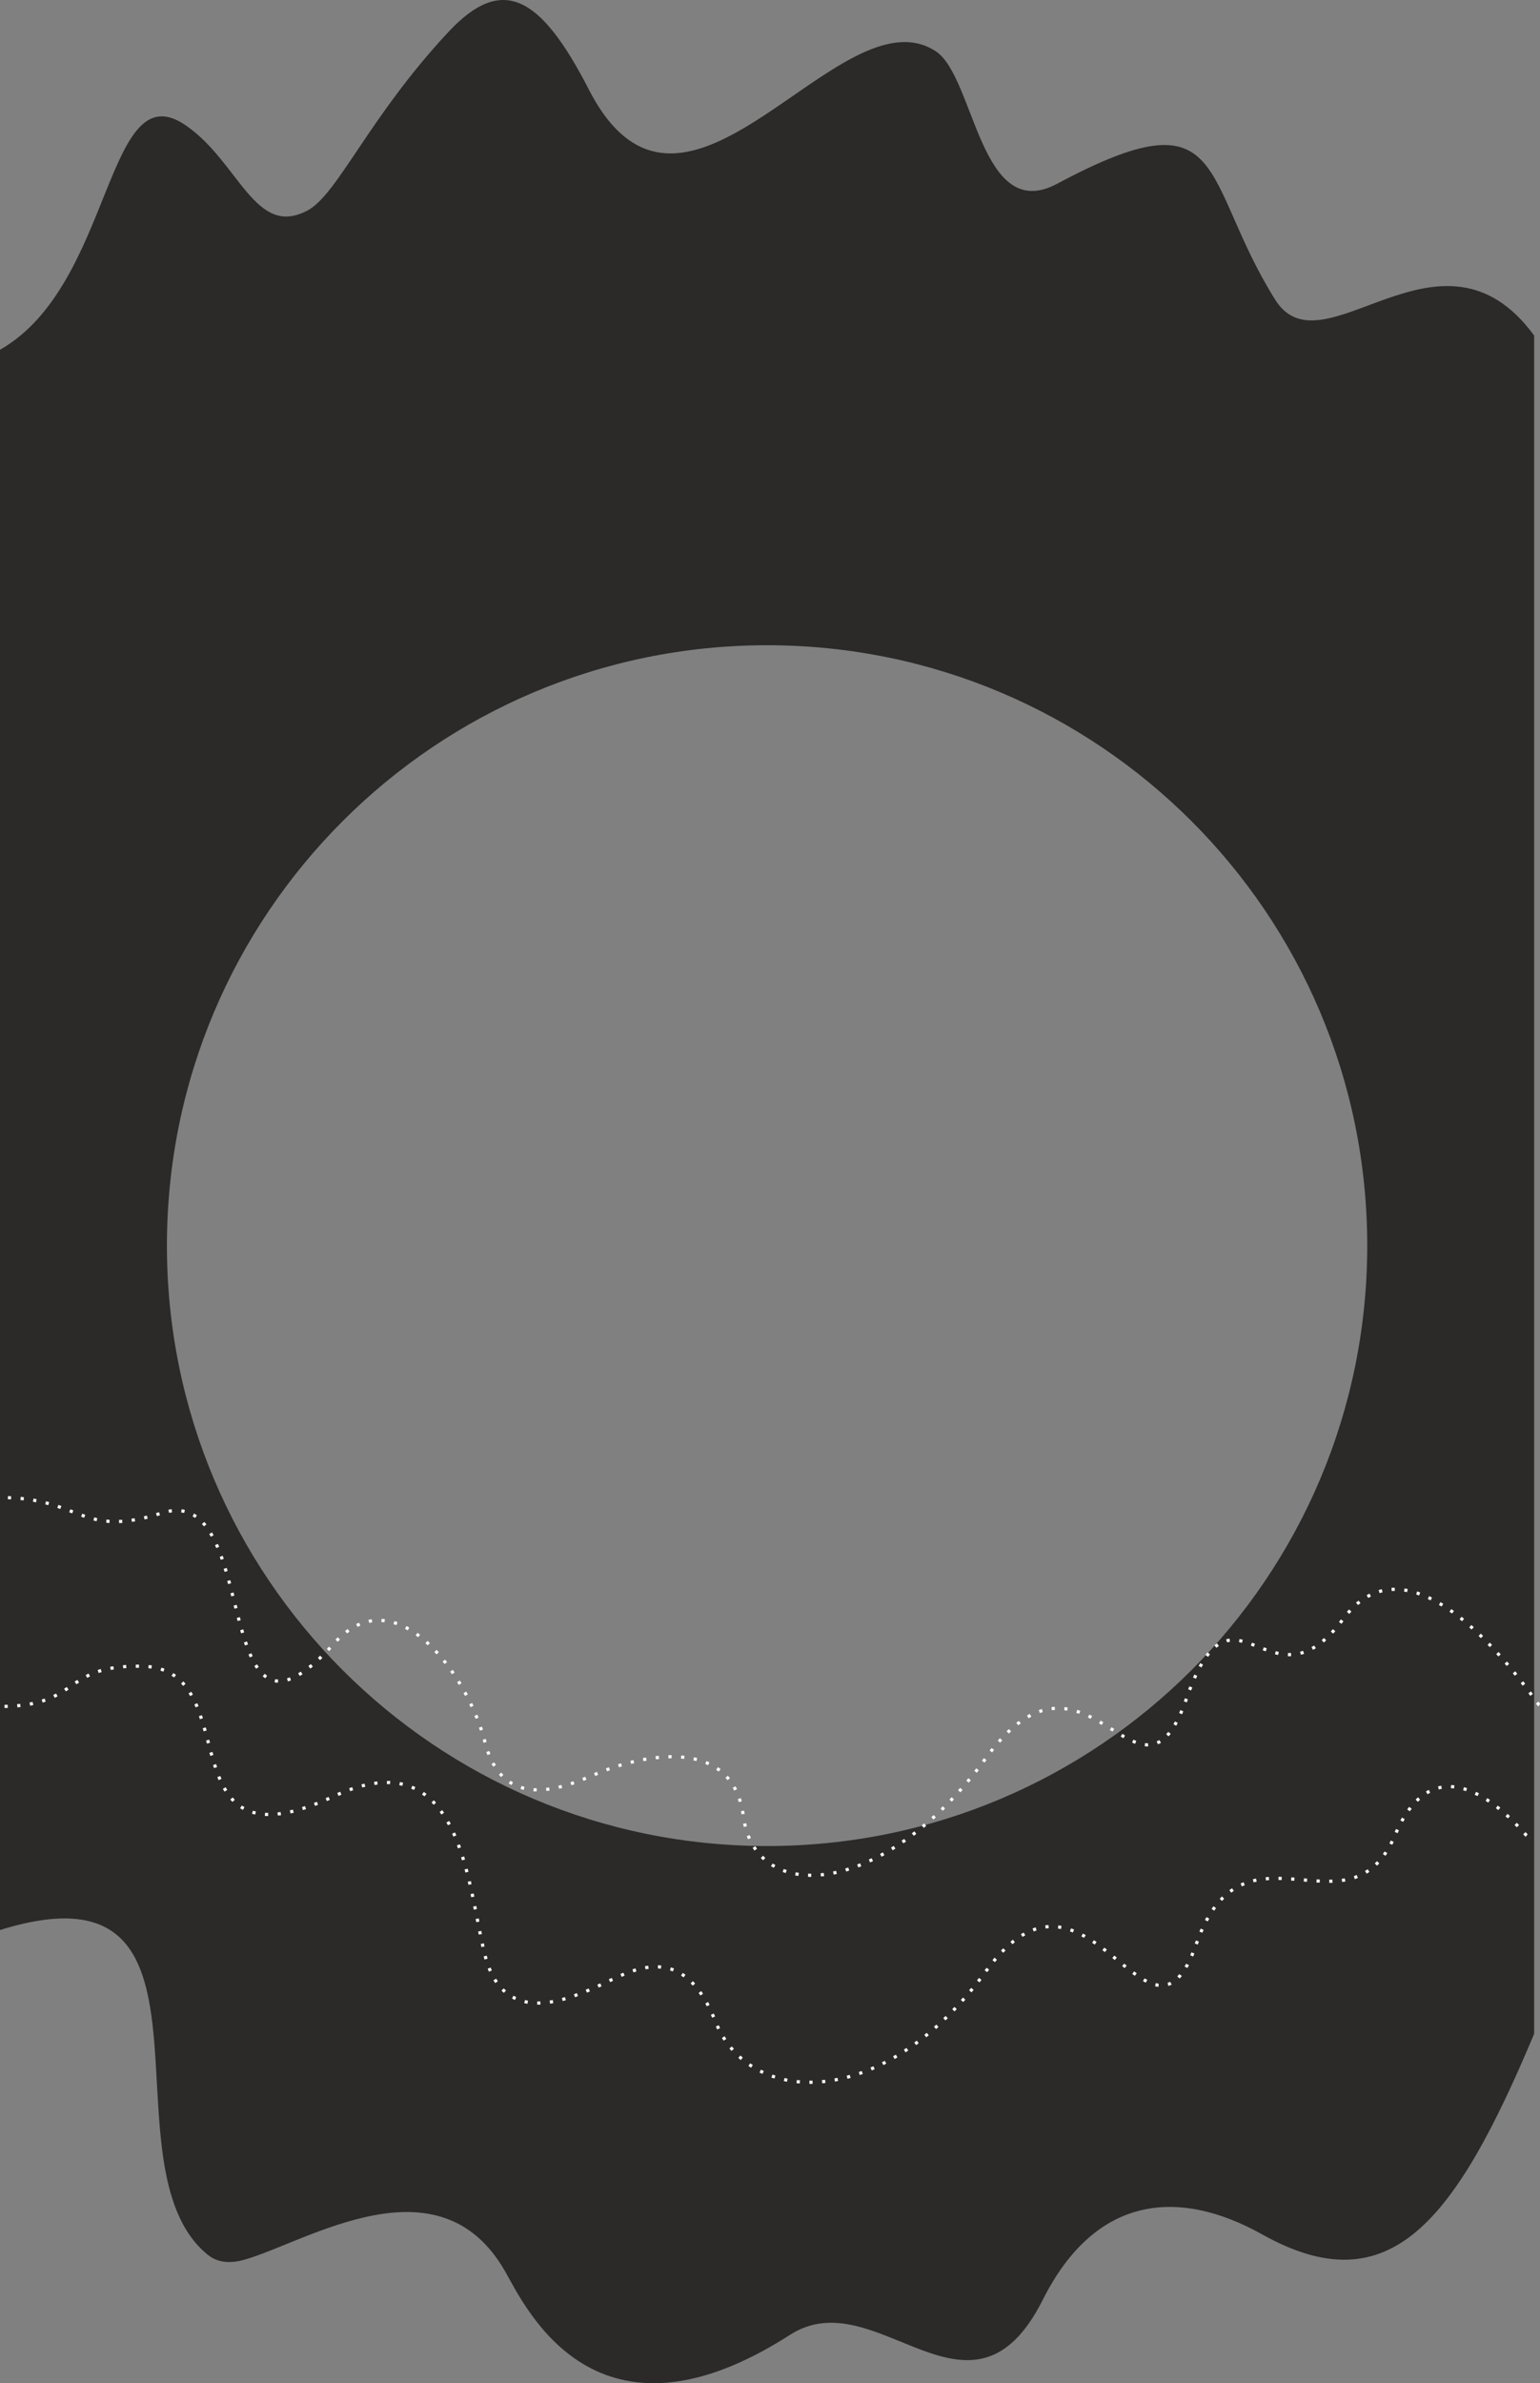 <svg clip-rule="evenodd" fill-rule="evenodd" height="149.879mm" image-rendering="optimizeQuality" shape-rendering="geometricPrecision" text-rendering="geometricPrecision" viewBox="0 0 9641.06 14914.1" width="96.887mm" xmlns="http://www.w3.org/2000/svg"><rect x="0" y="0" width="9641.06" height="14914.1" fill="#808080" stroke="none"/><path d="m9604.5 2099.74v10627.79c-493.97 1175.99-902.72 1702.68-1702.19 1255.58-519.43-290.48-1042.16-250.54-1373.73 408.35-451.18 896.57-1039.87-128.67-1582.38 219.65-1211.95 778.17-1650.31-160.87-1782.55-394.32-412.66-728.45-1241.94-187.81-1631.1-76.19-101.6 29.14-176.49 14.87-233.02-31.2-683.51-556.96 208.96-2500.85-1299.53-2031.31v-9889.46c712.99-404.36 659.38-1750.12 1162.72-1404.24 335.58 230.59 433.75 709.06 763.49 532.14 188.72-101.25 383.14-583.96 881.72-1117.18 334.63-357.88 574.31-231.63 878.2 360.28 599.92 1168.52 1568.1-631.76 2171.42-239.3 246 160.02 277.04 1088.18 761.12 829.35 1083.86-579.53 889.77-32.35 1364.45 725.71 297.96 475.84 1036.76-571.75 1621.37 224.33zm-4802.25 1938.17c2075.13 0 3757.26 1682.13 3757.26 3757.26s-1682.13 3757.26-3757.26 3757.26-3757.26-1682.13-3757.26-3757.26 1682.13-3757.26 3757.26-3757.26z" fill="#2b2a29"/><g fill="none" stroke="#fefefe" stroke-dasharray="19.902 59.705" stroke-miterlimit="22.926" stroke-width="19.9"><path d="m9636.05 10670.28c-17.36-10.1-765.29-1163.02-1226.28-539.6s-687.81-344.95-981.42 497.98-620.78-504.85-1255.72 372.87-1444.12 926.69-1518.12 367.8-726.68-353.64-931.03-264.8-574.85 234.28-686.79-201.1c-111.95-435.38-565.11-1043.59-944.18-620.05-795.33 888.61-439.4-1018.67-1077.95-815.41-515.2 164-496.03-96.54-1014.56-96.54"/><path d="m9557.06 11486.44c-17.36-10.1-537.1-680.34-822.57-4.26s-951.1-160.66-1244.71 682.28c-293.61 842.93-682.21-706.71-1317.15 171.01s-1479.23 856.47-1693.65 315.14-551.15-300.98-755.5-212.14-574.85 234.28-686.79-201.1c-111.95-435.38-143.87-1368.3-944.18-997.43-1082 501.41-529.35-797.63-1199.3-812.6-515.2-11.51-374.68 251.7-893.21 251.7h31.55"/></g></svg>